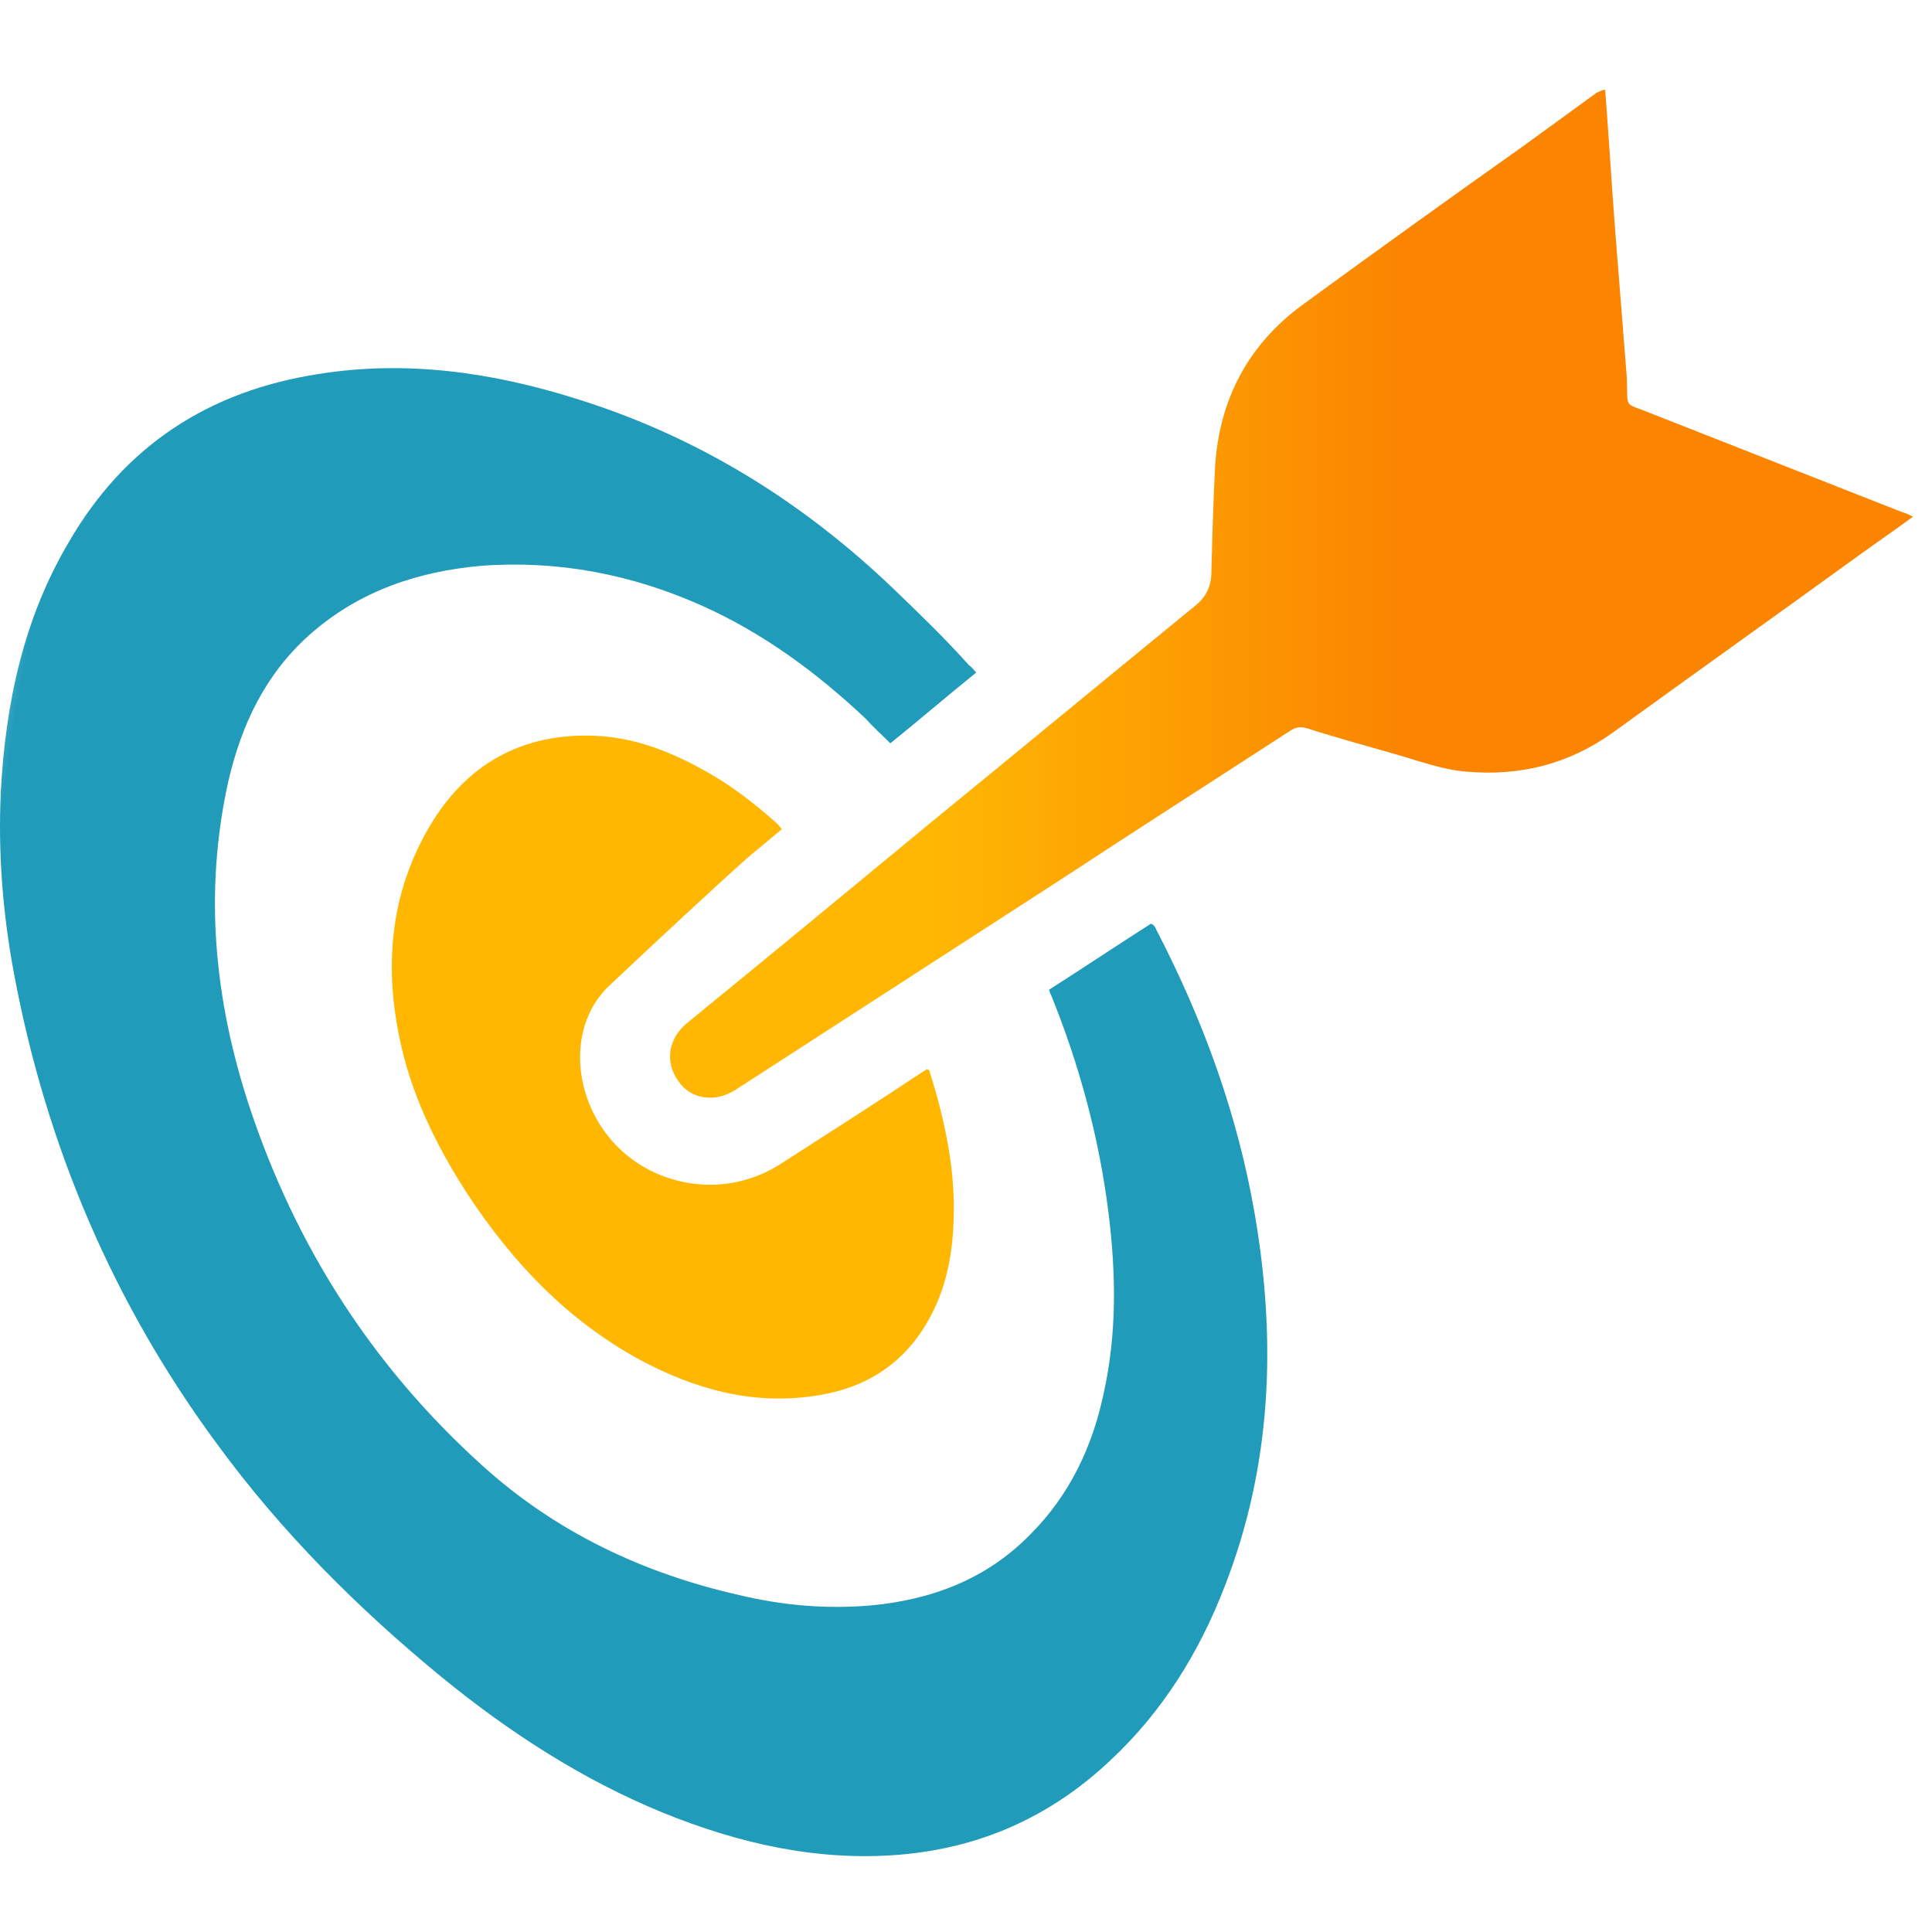 <svg width="86" height="86" viewBox="0 0 86 86" fill="none" xmlns="http://www.w3.org/2000/svg">
<path d="M43.457 29.935C42.154 30.986 40.935 32.037 39.632 33.088C39.254 32.709 38.875 32.373 38.539 31.995C36.353 29.935 33.957 28.17 31.225 26.951C28.114 25.564 24.836 24.933 21.431 25.185C18.573 25.437 15.967 26.32 13.781 28.254C11.805 30.019 10.754 32.247 10.166 34.769C9.073 39.687 9.535 44.479 11.091 49.229C13.15 55.45 16.555 60.788 21.431 65.202C24.71 68.186 28.619 70.036 32.906 71.002C34.84 71.465 36.774 71.633 38.749 71.465C41.481 71.213 43.919 70.288 45.853 68.312C47.618 66.547 48.627 64.403 49.132 62.007C49.72 59.359 49.678 56.669 49.342 53.979C48.921 50.616 48.039 47.379 46.778 44.269C46.736 44.227 46.736 44.143 46.694 44.059C48.207 43.092 49.72 42.083 51.233 41.116C51.444 41.2 51.444 41.368 51.528 41.494C53.587 45.488 55.1 49.649 55.857 54.063C56.824 59.695 56.614 65.244 54.512 70.624C53.377 73.566 51.738 76.215 49.384 78.4C46.736 80.88 43.625 82.267 40.01 82.562C36.353 82.856 32.864 82.057 29.46 80.67C25.887 79.199 22.65 77.097 19.666 74.659C15.925 71.591 12.52 68.186 9.662 64.277C5.038 58.014 2.053 50.994 0.624 43.344C0.12 40.654 -0.09 37.964 0.036 35.231C0.246 31.322 1.045 27.539 3.062 24.134C5.542 19.847 9.283 17.409 14.159 16.652C18.068 16.022 21.893 16.568 25.634 17.745C31.057 19.427 35.723 22.327 39.8 26.236C40.935 27.329 42.07 28.422 43.121 29.599C43.247 29.683 43.331 29.809 43.457 29.935Z" fill="url(#paint0_radial_656_4015)"/>
<path d="M71.452 4C71.62 6.186 71.746 8.33 71.914 10.473C72.082 12.617 72.251 14.719 72.419 16.862C72.419 16.904 72.419 16.947 72.419 16.988C72.461 18.207 72.293 17.913 73.427 18.376C77.168 19.847 80.909 21.318 84.65 22.789C84.819 22.831 84.987 22.915 85.155 22.999C84.356 23.588 83.558 24.134 82.801 24.681C79.144 27.329 75.487 29.935 71.83 32.583C69.855 34.012 67.669 34.559 65.273 34.349C64.18 34.265 63.087 33.844 62.036 33.55C60.733 33.172 59.472 32.835 58.169 32.415C57.875 32.331 57.665 32.373 57.412 32.541C54.05 34.727 50.687 36.871 47.366 39.056C42.49 42.209 37.614 45.362 32.738 48.514C31.814 49.103 30.721 48.934 30.174 48.094C29.586 47.253 29.754 46.202 30.595 45.53C34.252 42.545 37.867 39.561 41.481 36.576C45.391 33.382 49.258 30.187 53.167 26.993C53.713 26.572 53.924 26.068 53.924 25.437C53.966 23.84 54.008 22.243 54.092 20.688C54.302 17.745 55.563 15.349 57.959 13.584C61.237 11.188 64.516 8.834 67.837 6.48C68.93 5.681 69.981 4.925 71.073 4.126C71.2 4.084 71.284 4 71.452 4Z" fill="url(#paint1_linear_656_4015)"/>
<path d="M27.106 43.89C24.5 46.37 25.971 51.751 30.511 52.633C32.024 52.928 33.579 52.592 34.84 51.751C36.858 50.448 38.918 49.145 40.935 47.8C41.061 47.715 41.145 47.673 41.272 47.589C41.356 47.631 41.398 47.673 41.398 47.758C42.07 49.901 42.532 52.087 42.449 54.315C42.406 55.744 42.154 57.173 41.482 58.476C40.389 60.62 38.623 61.797 36.269 62.133C33.495 62.553 30.931 61.839 28.493 60.536C25.256 58.77 22.819 56.206 20.801 53.138C19.414 50.994 18.279 48.682 17.774 46.16C17.102 42.882 17.396 39.729 19.119 36.787C20.759 34.012 23.239 32.625 26.476 32.751C28.535 32.835 30.385 33.676 32.15 34.769C32.991 35.315 33.789 35.946 34.546 36.618C34.63 36.703 34.714 36.787 34.798 36.913C34.294 37.333 33.789 37.753 33.285 38.174C31.814 39.477 28.619 42.461 27.106 43.89Z" fill="#FFB701"/>
<defs>
<radialGradient id="paint0_radial_656_4015" cx="0" cy="0" r="1" gradientUnits="userSpaceOnUse" gradientTransform="translate(28.228 49.54) scale(30.775 61.551)">
<stop offset="0.937" stop-color="#209BB9"/>
<stop offset="1" stop-color="#8ECAE6"/>
</radialGradient>
<linearGradient id="paint1_linear_656_4015" x1="29.785" y1="26.429" x2="85.155" y2="26.429" gradientUnits="userSpaceOnUse">
<stop offset="0.211" stop-color="#FFB703"/>
<stop offset="0.585" stop-color="#FB8501"/>
</linearGradient>
</defs>
</svg>
